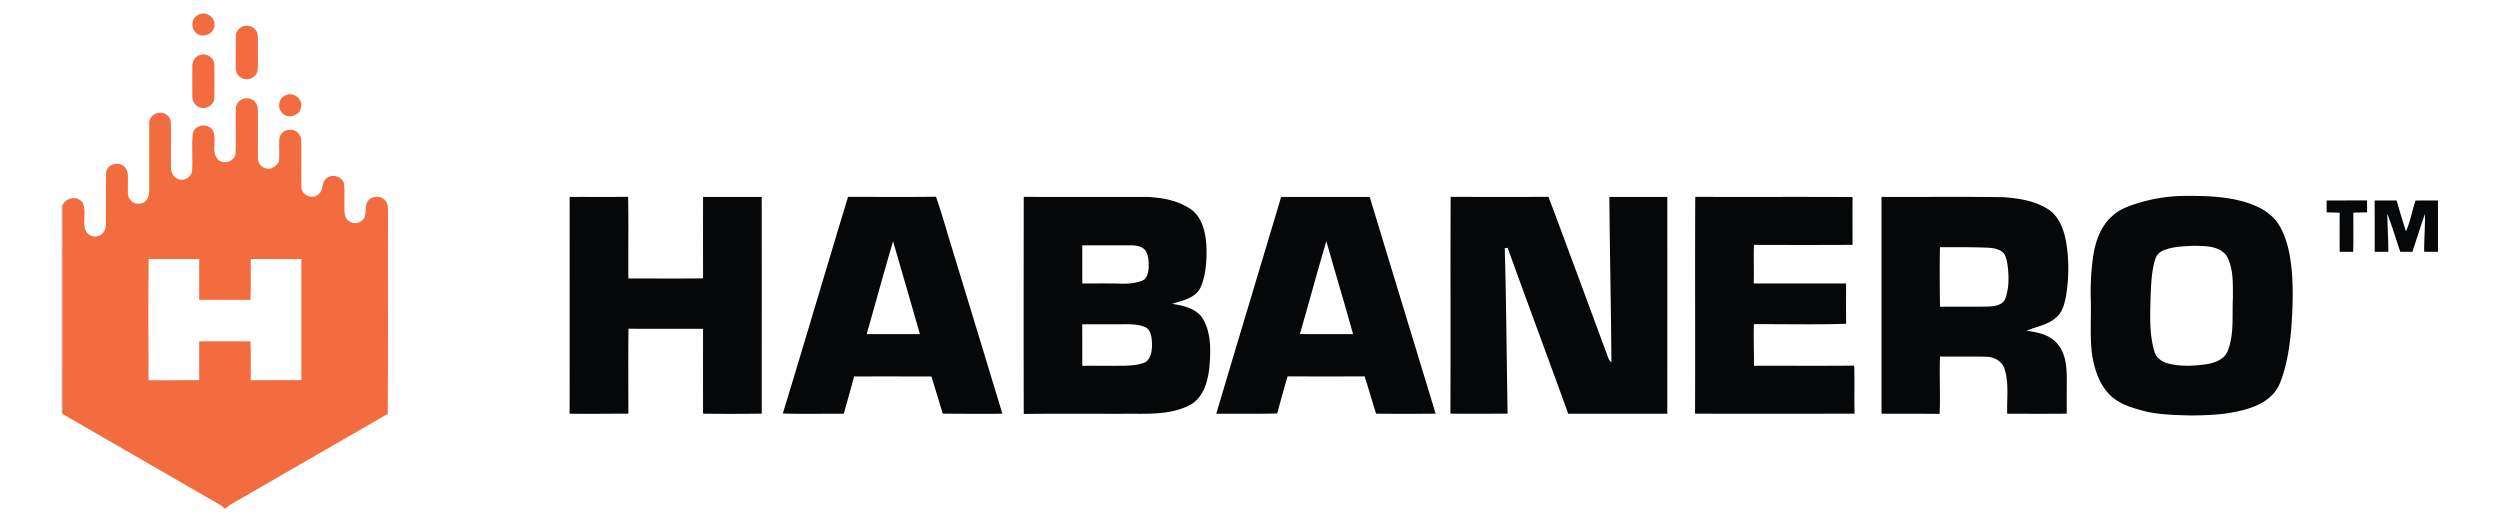 <svg xmlns="http://www.w3.org/2000/svg" viewBox="0 0 1559 325"><style>.st0{fill:#f36c3f}</style><path class="st0" d="M123.35 9.42c4.42-2.92 10.875.969 10.4 6.226.01 5.067-6.303 8.148-10.505 5.543-4.297-2.415-4.364-9.488.104-11.77zm27.427 7.358c2.805-1.512 6.417-.637 8.518 1.654 2.073 2.747 1.436 6.34 1.53 9.545-.142 5.295.239 10.61-.17 15.905-.58 4.383-6.018 6.864-9.83 4.81-2.491-1.055-3.946-3.783-3.803-6.426a3188.3 3188.3 0 010-19.071c-.143-2.624 1.312-5.334 3.755-6.417zm-26.325 17.625c4.04-1.768 9.27 1.531 9.24 5.98.03 6.95.096 13.919-.028 20.868-.209 4.44-5.561 7.435-9.535 5.543-2.624-1.008-4.202-3.774-4.183-6.522-.057-6.322-.048-12.635-.01-18.947-.066-2.938 1.645-5.98 4.516-6.922zm53.097 25.337c4.753-3.08 11.627 1.806 10.153 7.292-.722 5.038-7.748 7.282-11.342 3.774-3.498-2.843-2.918-9.08 1.189-11.066z"/><path class="st0" d="M147.05 67.868c-.095-3.84 3.651-7.054 7.425-6.56 3.451.048 6.294 3.204 6.284 6.598.19 10.144-.057 20.307.076 30.451-.218 3.394 2.51 6.54 5.885 6.826 3.033.456 5.61-1.797 7.159-4.154.666-4.849-.124-9.764.342-14.622.41-3.214 3.613-5.704 6.817-5.495 3.727-.19 6.987 3.26 6.816 6.95.219 9.535-.095 19.09.095 28.634-.066 4.992 6.55 8.1 10.373 4.878 3.536-2.292 1.948-7.53 5.152-10.068 3.47-3.138 9.83-1.455 11.066 3.137.694 6.275-.19 12.616.4 18.9.275 2.262 1.768 4.326 3.87 5.238 3.136 1.55 7.377-.114 8.622-3.375 1.17-3.08-.076-6.75 1.844-9.592 2.406-3.784 8.7-3.936 11.257-.238 1.654 1.996 1.321 4.772 1.435 7.187-.161 41.84.171 83.69-.171 125.53-31.383 18.016-62.68 36.184-94.043 54.238-2.443 1.388-5.03 2.634-7.035 4.668h-1.075c-.494-1.179-1.796-1.692-2.776-2.386-32.637-18.729-65.16-37.695-97.817-56.415.047-43.504-.162-87.017.104-130.512 2.33-4.82 9.726-5.8 12.54-.941 2.215 5.295-.266 11.38 1.56 16.799 1.292 3.052 5.171 4.896 8.29 3.527 2.813-.96 4.506-3.917 4.458-6.807.266-10.829-.133-21.667.152-32.486.323-5.323 7.786-7.405 11.39-3.869 2.966 2.672 2.082 7.045 2.215 10.6.2 3.413-.894 7.463 1.625 10.268 2.12 2.719 6.465 3.08 9.051.837 2.253-1.712 2.672-4.725 2.653-7.368-.029-13.614-.029-27.238-.029-40.861-.39-3.604 2.748-6.921 6.294-7.102 3.517-.38 7.215 2.548 7.215 6.18.19 9.525-.114 19.051.096 28.577.038 2.71 1.559 5.429 4.135 6.475 3.641 1.873 8.528-.884 8.984-4.906.57-7.739-.418-15.563.447-23.273 1.055-5.61 9.279-6.93 12.34-2.253 3.147 5.514-1.188 12.92 3.033 18.044 3.346 4.07 10.961 1.692 11.275-3.622.4-9.203-.057-18.425.171-27.637m-54.332 93.616c-.38 25.193-.124 50.415-.076 75.618 10.524.21 21.048-.133 31.582-.047-.038-8.062-.029-16.134-.019-24.196 10.667 0 21.324.048 31.982-.019.332 8.081.123 16.172.19 24.253 10.505-.057 21.02.028 31.525-.048-.01-25.146-.048-50.282.019-75.428-10.505-.181-21.01.028-31.516-.114-.152 8.499.18 17.008-.218 25.497-10.658-.066-21.315.029-31.973-.047-.009-8.452-.047-16.904.029-25.346-10.515-.18-21.02.057-31.525-.123z"/><path d="M1351.844 122.78c8.062-.893 16.19-.665 24.29-.437 11.332.6 22.95 2.168 33.189 7.359 5.276 2.68 9.868 6.778 12.692 12.016 4.382 7.958 6.103 17.066 7.016 26.012 1.198 12.634.684 25.355-.266 37.99-1.046 11.284-2.786 22.645-7.007 33.227-2.833 7.31-9.706 12.207-16.837 14.85-12.226 4.525-25.45 5.171-38.35 5.285-10.202-.266-20.546-.36-30.47-3.004-7.312-1.968-14.946-4.364-20.431-9.85-6.75-6.863-9.755-16.437-11.143-25.744-1.274-10.867-.465-21.828-.684-32.733-.352-9.906.18-19.85 1.73-29.642 1.464-8.471 4.687-17.094 11.2-22.988 4.43-4.43 10.486-6.57 16.332-8.414a104.89 104.89 0 0118.739-3.926m16.152 30.488c-6.332.343-12.892.4-18.833 2.862-2.339.932-4.316 2.786-5.039 5.229-2.272 6.921-2.577 14.298-2.947 21.514-.295 11.941-1.122 24.215 2.167 35.832.97 4.25 4.84 7.045 8.908 7.996 7.72 1.958 15.849 1.55 23.673.427 5.229-.836 11.114-2.909 13.262-8.252 4.183-10.495 2.653-22.037 3.261-33.056-.095-8.898.542-18.576-4.116-26.543-4.687-6.085-13.367-5.875-20.336-6.009zm-1012.771-30.45c12.15-.105 24.31.095 36.46-.105.342 16.98.018 33.959.161 50.938 15.525-.019 31.06.124 46.584-.066-.047-16.923-.038-33.854 0-50.786 12.188-.01 24.376-.02 36.564.01.067 45.043.01 90.097.029 135.141a1423.4 1423.4 0 01-36.602.02c-.029-17.646-.01-35.281-.01-52.926-15.496-.038-30.993.066-46.48-.048-.228 17.655-.076 35.319-.076 52.973-12.216-.047-24.442.219-36.649 0 .067-45.044.01-90.098.019-135.151zm132.936 135.046c13.747-44.968 26.99-90.088 40.671-135.084 18.282-.048 36.564.161 54.846-.105 3.784 10.686 6.712 21.666 10.116 32.476 10.438 34.273 20.896 68.526 31.278 102.818-12.388.2-24.776.01-37.163 0a2181.132 2181.132 0 00-7.083-23.226c-16.067.029-32.143-.047-48.21.039-2.044 7.767-4.288 15.467-6.427 23.206-12.672-.038-25.364.257-38.028-.124m52.289-49.502c11.066 0 22.142-.02 33.208.01a13849.2 13849.2 0 00-16.752-57.918c-5.656 19.252-10.952 38.608-16.456 57.908zm97.96-85.583c25.65.039 51.29-.009 76.94.03 9.992.436 20.535 2.414 28.616 8.679 6.655 5.96 8.167 15.458 8.442 23.948.057 8.233-.494 16.818-4.021 24.386-3.518 6.322-11.142 7.605-17.417 9.63 6.921 1.198 14.945 2.71 19.024 9.127 5.39 8.955 5.02 19.955 4.22 30.013-.874 8.956-3.574 19.224-12.035 23.92-10.829 5.695-23.51 5.59-35.433 5.495-22.778.105-45.557-.18-68.336.133-.114-45.12-.057-90.24 0-135.36m36.488 30.203c.01 7.93-.02 15.848.019 23.777 7.14.029 14.28-.076 21.42.038 5.333.286 10.856.171 15.904-1.758 3.195-1.274 3.85-5.2 4.079-8.224.076-3.746.01-7.929-2.358-11.038-2.32-2.414-5.904-2.776-9.06-2.804-10.001.01-20.003.019-30.004.01m-.02 49.217c.048 8.632-.009 17.265.039 25.897 8.984-.047 17.959.057 26.943-.047 4.23-.238 8.66-.419 12.558-2.273 3.556-2.548 3.965-7.415 4.012-11.437-.237-3.508-.437-7.757-3.546-10.01-3.65-1.892-7.919-2.025-11.94-2.149-9.355.019-18.71-.01-28.065.019zm83.586 55.788c13.377-45.093 27-90.108 40.453-135.18 18.415-.02 36.82-.039 55.245.018 13.642 45.054 27.408 90.079 41.099 135.123-12.388.152-24.776.114-37.154.01-2.424-7.749-4.64-15.544-7.15-23.264a4757.7 4757.7 0 01-48.028 0c-2.244 7.691-4.421 15.401-6.437 23.15-12.672.285-25.355.123-38.028.142m52.127-49.664c11.057.066 22.113.019 33.17.028-5.352-19.356-11.18-38.589-16.647-57.917-5.751 19.224-10.904 38.627-16.523 57.889zm94.034-85.545c20.335 0 40.661.067 60.997-.028 12.625 33.512 24.946 67.148 37.42 100.717.313 1.027 1.093 1.806 1.844 2.558-.21-34.406-1.037-68.793-1.284-103.199 12.046-.057 24.091-.038 36.136-.01 0 45.054.01 90.108-.01 135.162-20.591.076-41.183-.01-61.766.038-12.502-34.53-25.336-68.936-37.8-103.475l-1.806.19c.998 34.397 1.16 68.84 1.778 103.247-11.894-.029-23.777.095-35.67-.029.228-45.054-.048-90.117.16-135.17zm152.407 135.171c.18-45.063-.114-90.136.142-135.199 32.695.152 65.399-.086 98.093.124-.066 9.934-.038 19.879-.01 29.823-20.496.105-40.993.086-61.48.01-.334 8.014.123 16.028-.162 24.043 19.194.019 38.389-.02 57.593.019.019 8.375-.076 16.751.057 25.127-19.157.656-38.351.152-57.517.256-.343 8.642.152 17.294.01 25.945 20.839-.066 41.687.095 62.527-.085.314 9.982-.038 19.964.228 29.937-33.16.057-66.32.143-99.481 0zm116.28-135.141c25.393.085 50.805-.239 76.198.16 9.583.723 19.556 2.235 27.77 7.568 6.541 4.25 9.488 12.036 10.971 19.366 2.044 11.228 1.997 22.817.219 34.073-.98 5.124-2.13 10.838-6.512 14.223-5.153 4.525-12.16 5.438-18.235 8.042 6.912.942 14.517 2.415 19.224 8.09 5.818 6.77 5.989 16.239 5.884 24.7a3143.05 3143.05 0 000 18.929c-12.378.114-24.747.076-37.125.028-.351-9.27 1.208-18.89-1.663-27.874-1.445-4.887-6.484-7.53-11.314-7.654-9.64-.218-19.28.048-28.92-.133-.485 11.922.285 23.853-.247 35.775-12.083-.161-24.167-.028-36.25-.133-.02-45.054-.02-90.107 0-135.16m36.459 31.372c-.304 12.369-.114 24.737-.01 37.106 10.135-.162 20.279.105 30.423-.133 3.717-.19 8.442-.808 10.201-4.62 2.51-6.55 2.396-13.795 1.616-20.669-.4-2.652-.855-5.4-2.262-7.729-2.596-2.957-6.836-3.527-10.544-3.68-9.811-.408-19.613-.284-29.424-.275zm241.136-29.148c8.394.028 16.789-.124 25.184-.029 0 2.482.01 4.963.028 7.444-2.88.029-5.742.067-8.604.162.029 8.147.105 16.295-.038 24.433a629.716 629.716 0 00-8.47-.02c-.01-8.118-.029-16.247.01-24.366-2.72-.114-5.42-.18-8.11-.209a481.278 481.278 0 010-7.415zm29.918 0c4.573 0 9.146-.067 13.738.01a487.415 487.415 0 005.799 19.26c2.69-6.15 3.84-12.863 5.904-19.242 4.677-.066 9.364-.01 14.051-.066.01 10.667 0 21.343.01 32.02-2.881.009-5.752 0-8.623-.03-.038-7.833.618-15.657.494-23.491-2.861 7.758-5.153 15.725-7.853 23.54-2.51-.01-5.01-.01-7.5-.01-2.777-7.882-5.04-15.953-8.139-23.72.105 7.92.656 15.829.656 23.748a846.904 846.904 0 00-8.499-.038c-.019-10.657.038-21.314-.038-31.981z" fill="#050708"/><path d="M38.423 127.895l.732-.209c-.266 43.495-.057 87.008-.104 130.512l-.628-.39V127.895z" opacity=".32" fill="#20100c"/></svg>